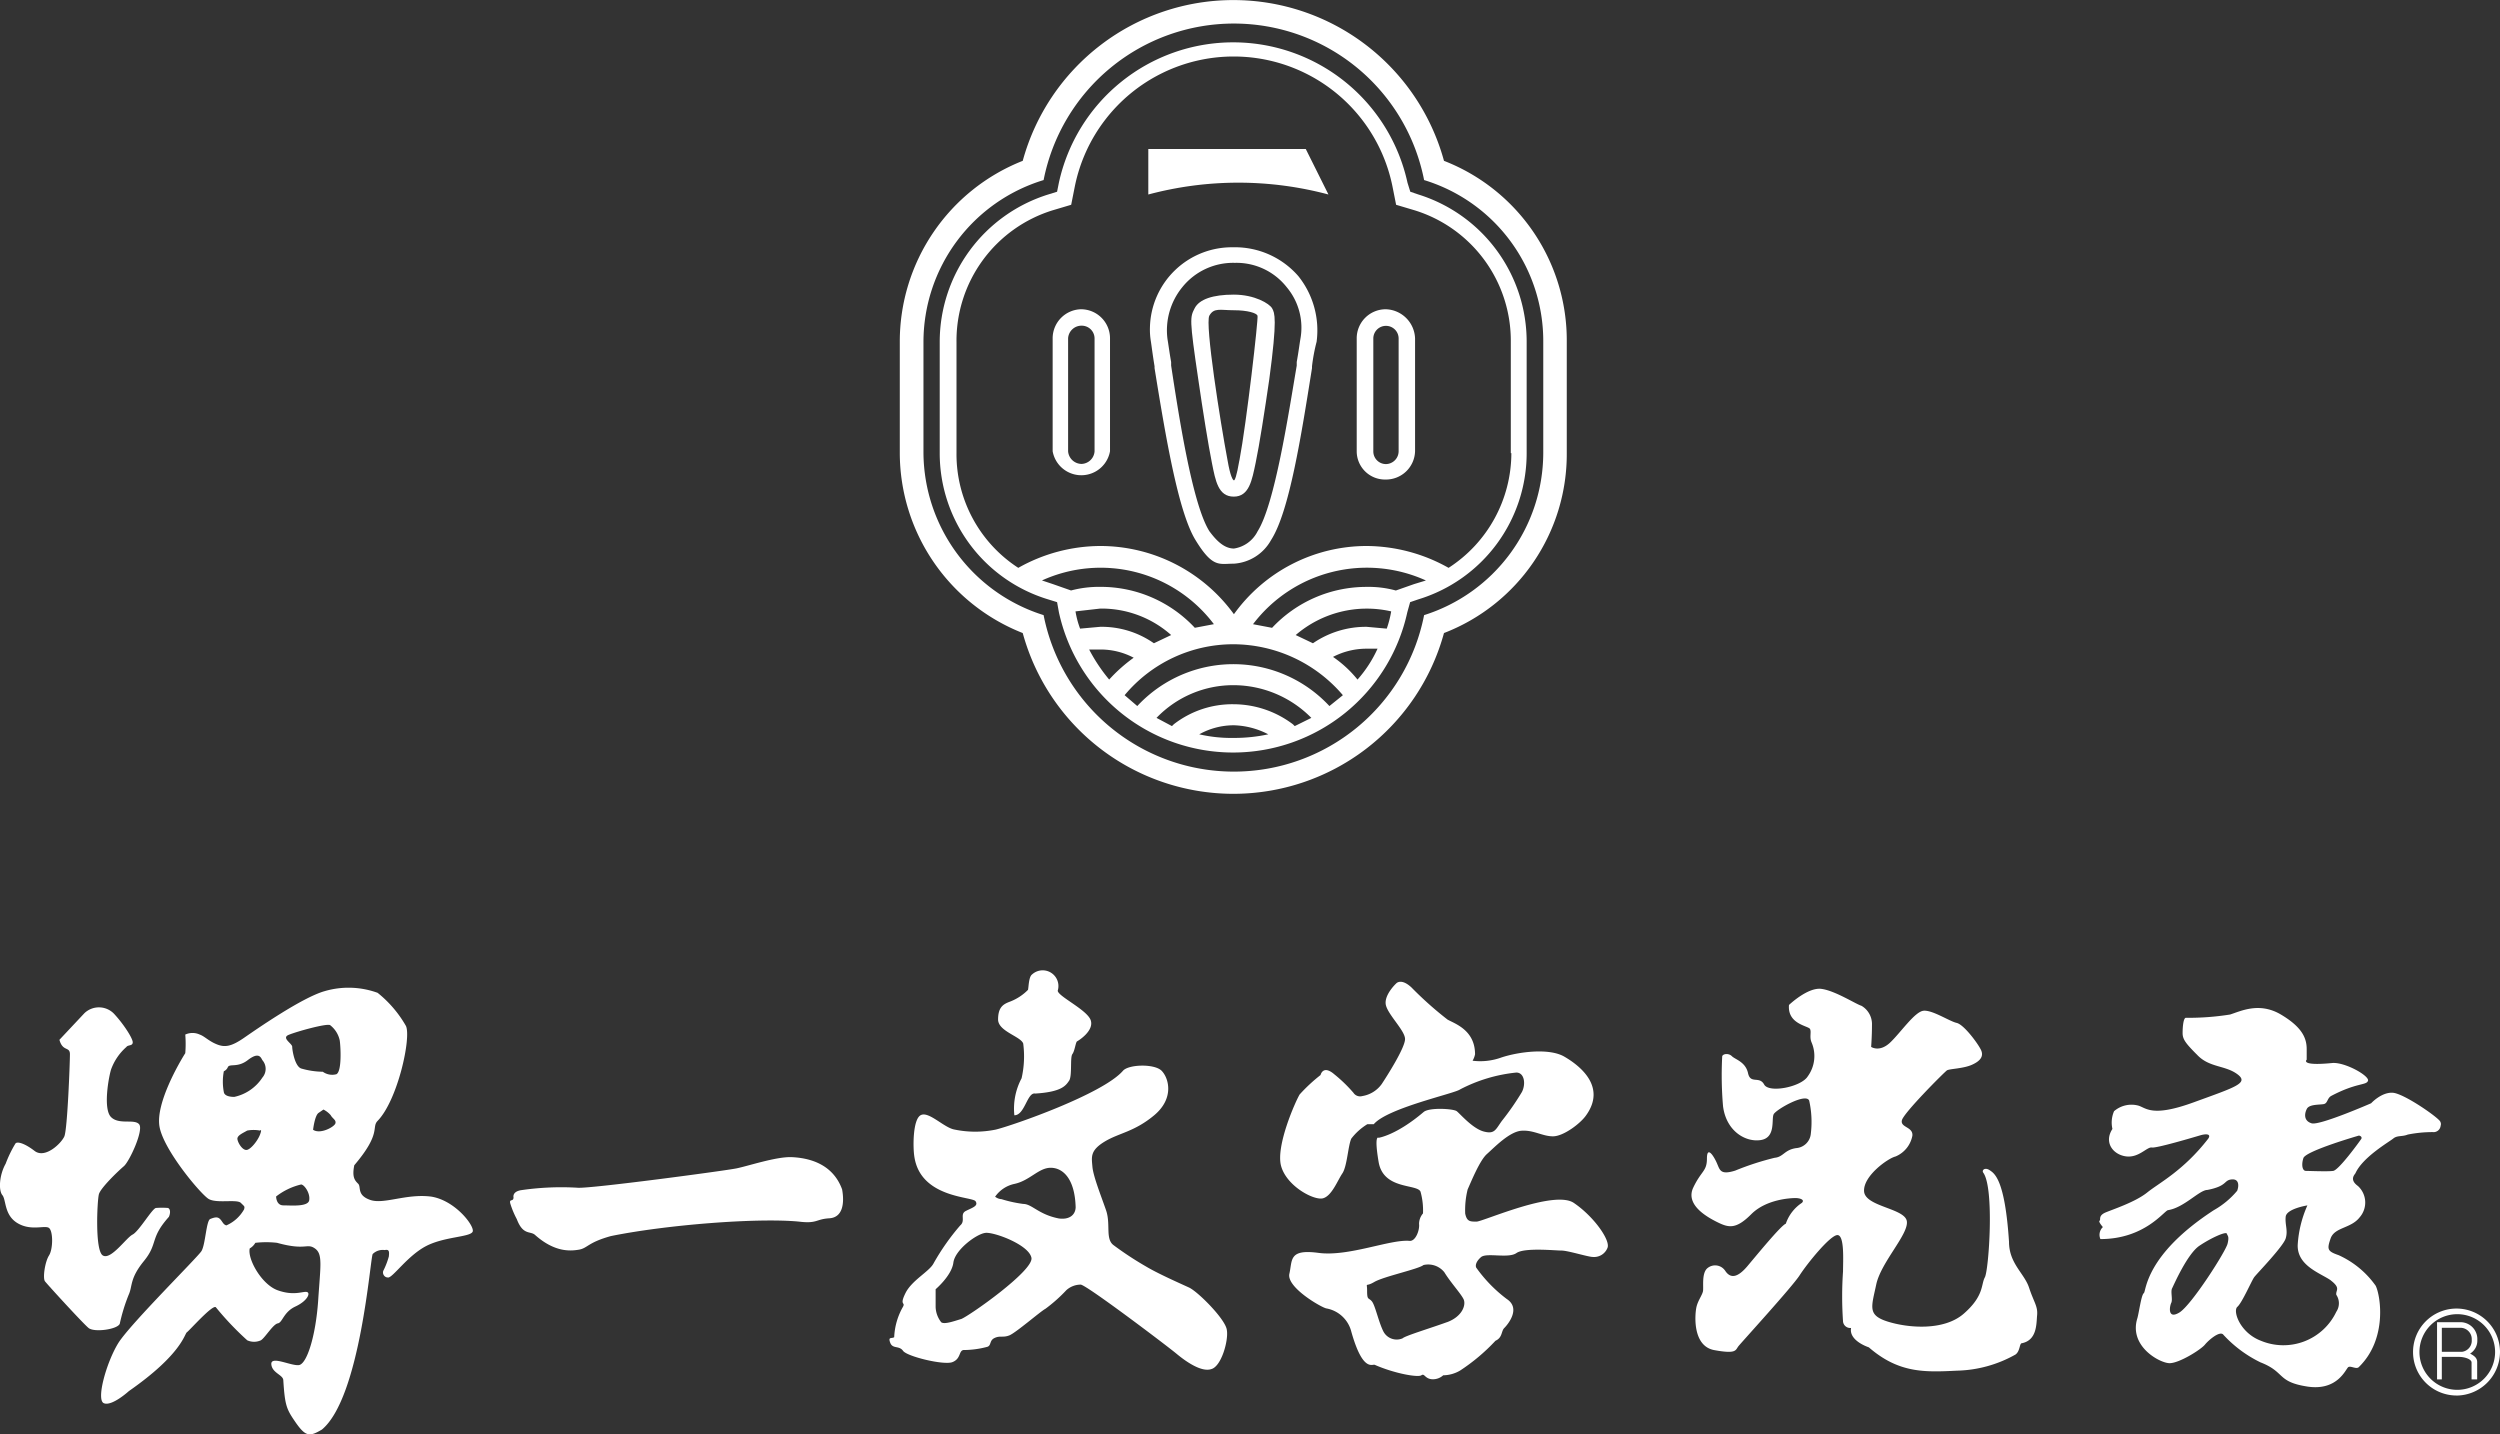 <svg xmlns="http://www.w3.org/2000/svg" width="356.944" height="204.792" viewBox="0 0 356.944 204.792">
  <rect x="0" y="0" width="356.944" height="204.792" fill="#333333" stroke="none"/>
  <g id="中心ロゴタイプ" transform="translate(-2746.331 -4680.502)">
    <path id="パス_216" data-name="パス 216" d="M2763.428,5485.593a25.44,25.44,0,0,1,1.267-4.13c.587-1.267.117-2.3,2.182-4.834s.8-3.215,3.567-6.312c.117-.235.352-1.033-.117-1.268a10.849,10.849,0,0,0-1.736,0c-.563.118-2.417,3.333-3.333,3.8s-3.1,3.685-4.247,2.98c-1.15-.681-.8-7.814-.563-8.729s2.769-3.333,3.567-4.013,2.863-5.163,2.182-5.984-2.863.117-4.013-1.032-.352-5.632,0-6.782a7.78,7.78,0,0,1,2.183-3.215c.235-.352.915-.117.915-.681s-1.267-2.534-2.534-3.919a2.994,2.994,0,0,0-4.365-.235l-3.567,3.8c.469,1.737,1.5.915,1.5,2.065s-.352,10.7-.8,11.733c-.469,1.033-2.769,3.215-4.248,2.065-1.5-1.15-2.534-1.385-2.745-1.033a16.941,16.941,0,0,0-1.385,2.863c-.915,1.619-1.033,3.8-.469,4.482s.235,2.863,2.182,4.013,3.9.235,4.482.681c.587.469.587,2.98,0,3.919-.587.915-.915,3.215-.587,3.685.352.469,5.4,5.984,6.219,6.664.8.681,4.13.211,4.459-.586" transform="translate(0 -616.076)" fill="#fff"/>
    <path id="パス_217" data-name="パス 217" d="M2869.777,5455.417c-3.567-.469-6.782,1.15-8.73.469s-1.267-1.831-1.713-2.3c-.469-.469-.915-.915-.563-2.652,3.919-4.6,2.417-5.4,3.332-6.336,2.886-2.98,4.834-11.945,4.036-13.564a16.54,16.54,0,0,0-4.036-4.717,12.138,12.138,0,0,0-7.58-.234c-3.215.915-9.668,5.4-11.5,6.664s-2.746,1.385-3.9.916-1.737-1.15-2.417-1.385a2.443,2.443,0,0,0-2.065,0,16.7,16.7,0,0,1,0,2.652c-.8,1.268-4.248,7.134-3.685,10.466s5.867,9.645,7.017,10.349c1.15.68,4.013,0,4.6.563.563.563.563.469.469.915a5.366,5.366,0,0,1-2.534,2.3c-.469-.117-.563-.586-.915-.915-.352-.352-.8-.235-1.385,0s-.681,3.684-1.267,4.6-10.114,10.349-11.851,13.095c-1.713,2.769-3.215,8.167-2.065,8.612,1.15.47,3.567-1.736,3.567-1.736,7.58-5.28,7.932-8.167,8.284-8.4s3.684-4.013,4.13-3.567a42.522,42.522,0,0,0,4.482,4.717,2.35,2.35,0,0,0,1.948,0c.587-.352,1.737-2.3,2.417-2.417s.8-1.619,2.534-2.417c1.713-.8,2.182-1.948,1.6-2.065-.563-.117-1.83.586-4.13-.235-2.3-.8-4.365-4.482-4.013-5.984a2.168,2.168,0,0,0,.8-.8,13.691,13.691,0,0,1,3.1,0c4.13,1.149,4.248,0,5.4.8s.8,2.417.469,7.462c-.352,5.069-1.619,9.082-2.769,9.2s-4.013-1.384-3.919-.117c.117,1.268,1.713,1.5,1.713,2.3.235,3.685.469,4.13,1.83,6.1,1.385,1.948,1.948,1.948,3.685.915,5.515-4.6,6.9-24.593,7.251-25.062a2.027,2.027,0,0,1,1.713-.563c.587-.118.68.117.587.915a11.03,11.03,0,0,1-.8,2.065.728.728,0,0,0,.422.892,1.178,1.178,0,0,0,.282.047c.68,0,2.769-3.1,5.4-4.482,2.652-1.384,6.313-1.267,6.665-2.065.328-.751-2.441-4.436-5.89-5m-24.476-8.847c-.352.915-1.385,2.183-1.948,2.183s-1.15-.916-1.267-1.5c-.117-.563.8-.916,1.385-1.268a4.809,4.809,0,0,1,1.83,0s.352-.352,0,.587m.352-8.167a6.419,6.419,0,0,1-4.013,2.769c-.235,0-1.385,0-1.5-.681a7.944,7.944,0,0,1,0-2.98,1.1,1.1,0,0,0,.563-.563c.235-.587,1.385.117,2.863-1.033,1.5-1.15,1.83-.469,2.065,0a1.891,1.891,0,0,1,.023,2.487m6.665,17.577c-.235.915-2.652.681-3.684.681s-1.032-1.268-1.032-1.268a9.312,9.312,0,0,1,3.567-1.713c.446,0,1.361,1.268,1.15,2.3m.563-10.114s.235-2.065.8-2.417l.68-.469a3.476,3.476,0,0,1,1.033.8c.235.469.8.681.68,1.15-.094.493-2.159,1.643-3.191.938m3.332-7.932a2.3,2.3,0,0,1-1.948-.352,11.528,11.528,0,0,1-3.1-.469c-.915-.352-1.267-2.652-1.267-3.1,0-.47-1.619-1.268-.469-1.713,1.15-.469,5.28-1.619,5.867-1.384a3.727,3.727,0,0,1,1.385,2.183c.117.7.352,4.388-.469,4.834" transform="translate(-61.856 -604.062)" fill="#fff"/>
    <path id="パス_218" data-name="パス 218" d="M3131.61,5559.148s-.235-.8,1.032-1.033a39.631,39.631,0,0,1,8.167-.352c1.948.118,20.932-2.417,22.646-2.769s5.749-1.713,7.932-1.6,5.75.8,7.134,4.6c.352,1.948.117,4.013-1.831,4.13s-1.713.8-4.365.469c-5.984-.563-18.961.469-26.8,2.065-3.332.916-3.332,1.736-4.6,1.948s-3.45.352-6.2-2.065c-.681-.681-1.737.117-2.652-2.3a12.64,12.64,0,0,1-.915-2.183c-.235-.8.446-.234.446-.915" transform="translate(-311.956 -707.676)" fill="#fff"/>
    <path id="パス_219" data-name="パス 219" d="M3502.83,5423.888a14.059,14.059,0,0,1-.235,4.951,9.2,9.2,0,0,0-1.032,5.28c1.5,0,1.83-3.333,2.98-3.1,3.8-.235,4.365-1.15,4.834-1.831s.117-3.332.469-3.8.469-1.737.681-1.831c.235-.117,2.417-1.5,1.948-2.98-.469-1.5-4.717-3.45-4.717-4.248a2.248,2.248,0,0,0-3.684-2.3c-.469.353-.469,1.831-.563,2.183a7.247,7.247,0,0,1-2.652,1.713c-.915.352-1.619.8-1.619,2.534.024,1.689,3.239,2.394,3.591,3.426" transform="translate(-610.405 -594.381)" fill="#fff"/>
    <path id="パス_220" data-name="パス 220" d="M3465.489,5522.137c-.117-1.5-4.13-5.515-5.4-6.1s-4.365-1.948-6.1-2.98a47.1,47.1,0,0,1-4.717-3.1c-1.15-.915-.352-2.98-1.032-4.951s-1.83-4.834-1.948-6.219-.352-2.3,1.713-3.567,4.248-1.385,7.134-3.8c2.863-2.417,2.065-5.28,1.033-6.336-1.033-1.033-4.717-.916-5.515,0-2.887,3.332-15.746,7.814-18.164,8.4a14.529,14.529,0,0,1-5.867,0c-1.5-.234-3.684-2.652-4.834-2.065-1.15.563-1.15,4.6-.915,5.984.915,5.867,8.284,5.632,8.73,6.313s-.469.916-1.385,1.385,0,1.385-.8,2.065a32.859,32.859,0,0,0-3.8,5.4c-.563,1.15-3.1,2.417-4.013,4.248s0,1.267-.352,1.948a9.587,9.587,0,0,0-1.267,4.365c-.352.234-.915-.117-.563.8s1.267.352,1.83,1.15,5.749,2.065,7.016,1.619c1.267-.469.916-1.619,1.6-1.737a13.144,13.144,0,0,0,3.45-.469c.563-.234.235-.915,1.033-1.267s1.15,0,2.065-.352,4.482-3.45,5.163-3.8a21.855,21.855,0,0,0,2.98-2.652,3.077,3.077,0,0,1,2.065-.8c.915.118,12.3,8.73,13.681,9.88s3.567,2.652,4.952,2.183c1.431-.375,2.464-4.037,2.229-5.538m-37.922-1.619c-1.15.352-2.417.8-2.863.469a3.712,3.712,0,0,1-.8-2.182v-2.534s2.3-1.948,2.534-3.8c.235-1.831,3.332-4.13,4.6-4.248s6.2,1.713,6.547,3.567c.329,1.831-8.87,8.284-10.02,8.73m13.892-14.362c-2.863-.563-3.8-2.065-5.045-2.065a18.391,18.391,0,0,1-3.1-.68,1.638,1.638,0,0,1-.915-.352,4.5,4.5,0,0,1,2.769-1.831c2.182-.469,3.449-2.3,5.163-2.3s3.45,1.5,3.567,5.632c-.023,1.033-.821,1.831-2.44,1.6" transform="translate(-543.988 -651.703)" fill="#fff"/>
    <path id="パス_221" data-name="パス 221" d="M3753.967,5452.693c-2.769-1.948-13,2.652-13.916,2.652s-1.385,0-1.619-1.15a12.243,12.243,0,0,1,.352-3.45c.469-1.033,1.713-4.13,2.746-5.045s3.215-3.215,4.952-3.332,2.98.8,4.482.8,3.919-1.831,4.717-2.98c2.98-4.13-.915-7.134-3.1-8.4s-6.547-.681-8.964.117a8.844,8.844,0,0,1-4.13.469,3.092,3.092,0,0,0,.352-.915c0-3.45-2.863-4.365-3.919-4.952a50.511,50.511,0,0,1-5.163-4.6c-1.5-1.385-2.182-.563-2.182-.563s-1.619,1.5-1.5,2.887,2.769,3.8,2.769,5.045c0,1.268-2.652,5.4-3.333,6.43a4.244,4.244,0,0,1-2.769,1.713,1.136,1.136,0,0,1-1.267-.469,20.965,20.965,0,0,0-2.746-2.652c-1.619-1.384-1.948.117-1.948.117a23.838,23.838,0,0,0-2.98,2.769c-.563.916-3.45,7.369-2.652,10.231.8,2.887,4.717,4.952,5.984,4.6s2.065-2.534,2.769-3.567c.68-1.033.8-3.919,1.267-4.951a8.4,8.4,0,0,1,2.3-2.065h.915c1.948-2.3,11.5-4.365,12.3-4.952a22.085,22.085,0,0,1,8.049-2.417c1.15,0,1.385,1.62.8,2.77a37.836,37.836,0,0,1-2.863,4.13c-.915,1.268-1.032,1.948-2.652,1.5-1.6-.469-3.332-2.534-3.8-2.887s-3.919-.563-4.717.118c-3.919,3.333-6.43,3.684-6.43,3.684s-.68-.586,0,3.45c.681,4.013,5.515,3.1,5.984,4.248a9.9,9.9,0,0,1,.352,3.1,2.334,2.334,0,0,0-.563,1.5c.117.8-.469,2.534-1.385,2.417-2.769-.234-8.73,2.3-13,1.713-4.248-.563-3.684,1.032-4.13,2.98s4.6,4.834,5.28,4.952a4.485,4.485,0,0,1,3.567,3.333c1.619,5.749,2.98,4.6,3.332,4.717,2.886,1.267,6.2,1.83,6.665,1.5s.469.469,1.5.563a2.186,2.186,0,0,0,1.619-.563,4.877,4.877,0,0,0,2.417-.681,27.378,27.378,0,0,0,5.045-4.248c1.032-.469.8-1.385,1.267-1.831.469-.469,2.417-2.769.352-4.13a20.287,20.287,0,0,1-4.365-4.482c-.117-.235-.117-.8.68-1.5.8-.681,3.919.235,5.069-.587,1.15-.8,5.515-.352,6.43-.352s3.8.915,4.482.915a2.053,2.053,0,0,0,2.065-1.267c.516-1.033-1.9-4.482-4.764-6.43m-18.163,17.014c-2.182.8-5.984,1.948-6.312,2.3a2.138,2.138,0,0,1-2.769-1.033c-.68-1.384-1.15-3.684-1.619-4.248s-.68-.117-.68-1.5-.352-.446,1.032-1.267c1.385-.8,6.313-1.831,7.017-2.417a2.952,2.952,0,0,1,2.98,1.033c.915,1.5,2.417,3.1,2.769,3.9.329.822-.235,2.441-2.417,3.239" transform="translate(-782.904 -600.424)" fill="#fff"/>
    <path id="パス_222" data-name="パス 222" d="M4036.254,5428.7s2.652-2.535,4.6-2.3,4.951,2.182,5.749,2.417a3.033,3.033,0,0,1,1.5,2.769c0,1.619-.117,3.1-.117,3.1s1.15.8,2.652-.563c1.5-1.385,3.567-4.482,4.834-4.6s3.684,1.5,4.717,1.736,2.98,2.863,3.449,3.8c.469.915,0,1.619-1.267,2.183s-3.215.563-3.567.8-6.219,6.1-6.43,7.134c-.235,1.032,1.619.915,1.5,2.182a4.016,4.016,0,0,1-2.417,2.98c-1.032.235-4.6,2.746-4.482,4.952s5.75,2.417,6.1,4.247-3.684,5.867-4.365,9.082-1.267,4.365,1.619,5.28,8.049,1.384,10.912-1.15c2.886-2.534,2.417-4.13,2.98-5.163s1.385-12.766-.235-14.948c-.235-.352.235-.8.915-.352.681.469,2.182,1.267,2.769,10.231,0,3.1,2.182,4.482,2.863,6.547s1.267,2.652,1.15,3.919,0,3.567-2.182,4.013c-.352,0-.235,1.15-.915,1.619a17.821,17.821,0,0,1-8.4,2.3c-4.6.235-8.284.352-12.531-3.333-.352-.117-2.863-1.032-2.534-2.769a1.031,1.031,0,0,1-1.15-.916v-.023a51.684,51.684,0,0,1,0-7.134c0-1.5.235-5.186-.8-5.186s-4.365,4.13-5.4,5.749-8.284,9.551-8.73,10.114-.235,1.15-3.449.563-2.769-5.28-2.534-6.219c.235-.916.8-1.619.915-2.183.117-.587-.235-2.652.68-3.332a1.721,1.721,0,0,1,2.417.3.978.978,0,0,1,.117.165c.8,1.15,1.831.8,3.1-.681,1.267-1.5,4.834-5.867,5.515-6.1a5.81,5.81,0,0,1,2.3-2.98c.469-.47-.352-.681-.915-.681s-4.13.117-6.312,2.3-3.215,1.948-4.834,1.15-4.6-2.535-3.45-4.952,1.948-2.3,1.948-4.13.915-.47,1.385.563.469,1.831,2.652,1.15a39.428,39.428,0,0,1,5.632-1.831c1.267-.117,1.385-1.15,3.1-1.384a2.261,2.261,0,0,0,2.065-2.065,13.861,13.861,0,0,0-.235-4.717c-.469-1.15-4.717,1.268-5.069,1.948s.352,3.333-1.83,3.684-4.951-1.267-5.4-4.834a51.606,51.606,0,0,1-.117-7.134c.117-.352.915-.469,1.385,0s1.948.8,2.3,2.417,1.6.352,2.3,1.619c.681,1.268,5.28.352,6.219-1.15a4.925,4.925,0,0,0,.563-4.834c-.352-.8,0-1.5-.234-1.948-.259-.446-3.239-.68-3-3.426" transform="translate(-1034.497 -604.711)" fill="#fff"/>
    <path id="パス_223" data-name="パス 223" d="M4378.631,5457.135c-.235-.563-5.163-4.013-6.782-4.13s-3.1,1.5-3.1,1.5-7.368,3.215-8.495,2.863c-1.15-.352-1.033-1.385-.681-2.065s1.831-.563,2.417-.681c.563-.117.469-.8,1.033-1.15,3.684-1.948,5.069-1.5,5.28-2.182.235-.681-3.215-2.652-5.069-2.535-4.717.469-3.684-.469-3.684-.469v-1.5c0-1.5-.563-3.1-3.685-4.952-3.1-1.831-5.749-.469-7.251,0a37.925,37.925,0,0,1-6.312.469c-.352,0-.469,1.268-.469,2.183s.469,1.5,2.182,3.215,3.919,1.385,5.632,2.652-.234,1.831-6.218,4.013-6.782.8-7.932.469a3.8,3.8,0,0,0-3.45.8,4.086,4.086,0,0,0-.234,2.535c-1.268,1.948.117,3.684,1.948,3.919s2.98-1.384,3.684-1.267c.681.117,6.1-1.5,6.9-1.737s1.619-.234,1.15.47c-3.567,4.6-7.017,6.313-8.73,7.7-1.736,1.385-4.951,2.417-5.984,2.863-1.033.469-.586,1.032-.8,1.149-.235.118.469.916.469.916a1.515,1.515,0,0,0-.352,1.713c6.313,0,9.081-4.013,9.645-4.13,2.3-.352,4.482-2.887,5.632-2.887,2.887-.563,2.3-1.384,3.45-1.5s1.033,1.032.8,1.619a12.034,12.034,0,0,1-3.332,2.769c-9.88,6.43-9.645,11.616-10,11.851s-.681,2.746-.916,3.567c-1.267,4.013,3.215,6.43,4.6,6.43s4.482-1.947,5.045-2.651c.563-.681,2.183-2.065,2.652-1.385a17.7,17.7,0,0,0,5.28,3.919c3.567,1.385,2.3,2.769,6.665,3.45s5.515-2.534,5.867-2.769,1.149.352,1.5,0c4.13-4.013,3.1-10.231,2.417-11.616a13.086,13.086,0,0,0-5.28-4.365c-1.6-.563-1.713-.8-1.15-2.417.587-1.6,2.887-1.384,4.13-2.98a3.2,3.2,0,0,0-.235-4.482c-1.267-.916-.469-1.619-.352-1.831,1.033-2.3,4.834-4.482,5.4-4.952s1.267-.234,2.065-.563a18.186,18.186,0,0,1,3.566-.352,1.013,1.013,0,0,0,1.127-.915.682.682,0,0,0-.047-.563m-30.366,17.366c-.117.915-5.163,8.847-6.9,9.879-1.713,1.033-1.384-.915-1.149-1.385s-.118-1.6.117-2.065,2.182-4.951,3.919-6.1c1.713-1.15,3.8-2.065,3.9-1.713.117.352.352.352.117,1.385m14.714,5.28c1.5,1.15.681,1.385.8,2.065a2.161,2.161,0,0,1,0,2.417,8.364,8.364,0,0,1-10.795,4.13c-2.98-1.149-4.013-4.247-3.332-4.834s2.065-3.8,2.417-4.248c.352-.469,4.13-4.365,4.482-5.515s-.117-1.948,0-3.1,3.1-1.619,3.1-1.619a16.234,16.234,0,0,0-1.384,5.632C4358.168,5477.715,4361.5,5478.748,4362.979,5479.78Zm4.388-20.229c-.235.353-3.215,4.482-4.036,4.6-.8.117-3.45,0-3.9,0-.47,0-.681-.8-.352-1.83.352-1.033,7.932-3.215,7.932-3.215S4367.484,5459.2,4367.367,5459.552Z" transform="translate(-1283.875 -616.481)" fill="#fff"/>
    <path id="パス_224" data-name="パス 224" d="M4589.449,5682.393a2.157,2.157,0,0,0,1.033-1.948,2.416,2.416,0,0,0-2.3-2.534h-3.45v8.167h.681v-3.215h2.417c.916,0,1.831.352,1.831.8v2.417h.8v-2.417c.023-.586-.329-.915-1.009-1.267m-4.036-.235v-3.449h2.769a1.621,1.621,0,0,1,1.5,1.713h0a1.6,1.6,0,0,1-1.385,1.713h-2.886Z" transform="translate(-1490.445 -808.628)" fill="#fff"/>
    <path id="パス_225" data-name="パス 225" d="M4572.938,5680.028a6.208,6.208,0,1,1,6.1-6.312v.117a6.247,6.247,0,0,1-6.1,6.2m0-11.616a5.4,5.4,0,1,0,5.4,5.4,5.4,5.4,0,0,0-5.4-5.4" transform="translate(-1475.764 -800.279)" fill="#fff"/>
    <path id="パス_226" data-name="パス 226" d="M3502.795,4703.466a31.177,31.177,0,0,0-60.146,0,27.742,27.742,0,0,0-17.553,25.86v15.84a27.68,27.68,0,0,0,17.553,25.72,31.177,31.177,0,0,0,60.146,0,27.384,27.384,0,0,0,17.53-25.72v-15.84a27.5,27.5,0,0,0-17.53-25.86m14.174,41.724a24.333,24.333,0,0,1-17.013,23.138,27.683,27.683,0,0,1-54.326,0,24.448,24.448,0,0,1-17.154-23.138v-15.84a24.185,24.185,0,0,1,17.154-23.138,27.682,27.682,0,0,1,54.326,0,24.022,24.022,0,0,1,17.013,23.138Z" transform="translate(-550.295)" fill="#fff"/>
    <path id="パス_227" data-name="パス 227" d="M3544.439,4913.789a4.153,4.153,0,0,0-4.036,4.154v16.122a4.161,4.161,0,0,0,8.19,0v-16.122a4.147,4.147,0,0,0-4.154-4.154m1.948,20.275a1.928,1.928,0,0,1-1.83,1.807,1.949,1.949,0,0,1-1.948-1.807v-16.122a1.915,1.915,0,0,1,1.948-1.807,1.828,1.828,0,0,1,1.83,1.807Z" transform="translate(-643.777 -189.132)" fill="#fff"/>
    <path id="パス_228" data-name="パス 228" d="M3773.93,4913.789a4.146,4.146,0,0,0-4.154,4.154v16.122a4.036,4.036,0,0,0,4.036,4.036h.141a4.153,4.153,0,0,0,4.154-4.036v-16.122a4.31,4.31,0,0,0-4.177-4.154m1.831,20.275a1.843,1.843,0,0,1-1.807,1.831,1.808,1.808,0,0,1-1.807-1.807h0v-16.122a1.807,1.807,0,1,1,3.614,0Z" transform="translate(-829.737 -189.132)" fill="#fff"/>
    <path id="パス_229" data-name="パス 229" d="M3523.583,4734.141l-1.173-.4-.4-1.291a25.473,25.473,0,0,0-49.773,0l-.258,1.291-1.291.4a22.063,22.063,0,0,0-15.465,21.05v15.84a21.8,21.8,0,0,0,15.465,20.909l1.291.4.258,1.432a25.459,25.459,0,0,0,49.75,0l.4-1.432,1.173-.4a21.818,21.818,0,0,0,15.465-20.909v-15.84a22.012,22.012,0,0,0-15.441-21.05m-52.214,55.617-1.549-.517a20.244,20.244,0,0,1,24.546,6.242l-2.722.517a18.354,18.354,0,0,0-13.517-5.843,15.5,15.5,0,0,0-4.154.516Zm3.239,3.9,3.52-.4a14.944,14.944,0,0,1,10.138,3.778l-2.464,1.173a13,13,0,0,0-7.674-2.347l-2.863.258a12.7,12.7,0,0,1-.657-2.464m4.811,9.739a24.022,24.022,0,0,1-2.863-4.294h1.549a10.126,10.126,0,0,1,4.811,1.173,22.041,22.041,0,0,0-3.5,3.121m17.788,8.331a20.451,20.451,0,0,1-4.928-.516,10.093,10.093,0,0,1,4.928-1.291,11.238,11.238,0,0,1,4.928,1.291,22.994,22.994,0,0,1-4.928.516m8.706-1.689-.258-.258a14.106,14.106,0,0,0-8.448-2.863,13.611,13.611,0,0,0-8.565,2.863l-.258.258-2.206-1.174a15.2,15.2,0,0,1,11.053-4.669,15.661,15.661,0,0,1,11.053,4.669Zm4.951-2.863a18.723,18.723,0,0,0-26.447-.985q-.493.457-.986.985l-1.807-1.549a20.2,20.2,0,0,1,15.582-7.274,20.624,20.624,0,0,1,15.582,7.274Zm4.013-3.778a16.36,16.36,0,0,0-3.5-3.239,10.406,10.406,0,0,1,4.811-1.173h1.549a17.587,17.587,0,0,1-2.863,4.412m4.177-7.275-2.863-.258a13.336,13.336,0,0,0-7.674,2.347l-2.464-1.173a15.558,15.558,0,0,1,13.634-3.379,14.618,14.618,0,0,1-.634,2.464m3.9-6.359-2.6.915a14.614,14.614,0,0,0-4.154-.516,18.444,18.444,0,0,0-13.517,5.843l-2.722-.517a20.408,20.408,0,0,1,24.687-6.242Zm13.892-18.7a19.541,19.541,0,0,1-8.964,16.38,24.058,24.058,0,0,0-11.687-3.121,23.352,23.352,0,0,0-18.961,9.739,23.581,23.581,0,0,0-19.1-9.739,23.991,23.991,0,0,0-11.687,3.121,19.354,19.354,0,0,1-8.823-16.38v-15.84a19.5,19.5,0,0,1,13.775-18.844l2.6-.774.516-2.6a23.135,23.135,0,0,1,45.361,0l.516,2.6,2.6.774a19.5,19.5,0,0,1,13.775,18.844v15.84Z" transform="translate(-574.721 -25.864)" fill="#fff"/>
    <path id="パス_230" data-name="パス 230" d="M3651.055,4902.754c-2.98,0-4.928.657-5.585,1.948s-.774,1.431.516,10.138c.657,4.553,1.432,9.363,1.948,11.944.516,2.6.915,4.811,3.121,4.811s2.6-2.347,3.121-4.811,1.291-7.416,1.948-11.944c1.173-8.706.774-9.481.4-10.138s-2.464-1.948-5.468-1.948m.8,23.655c-.4,2.347-.657,2.863-.774,2.863-.141,0-.516-.516-.915-2.863-1.033-5.468-3.239-19.478-2.6-20.651.657-1.173,1.549-.774,3.5-.774s3.239.4,3.379.774-1.549,15.183-2.582,20.651" transform="translate(-728.569 -180.186)" fill="#fff"/>
    <path id="パス_231" data-name="パス 231" d="M3625.745,4867.034a11.706,11.706,0,0,0-11.968,11.4,10.306,10.306,0,0,0,.141,2.089c.117.774.258,1.948.516,3.5v.258c1.572,9.739,3.379,20.534,5.843,24.546,2.464,4.036,3.379,3.379,5.468,3.379a6.542,6.542,0,0,0,5.327-3.379c2.6-4.037,4.294-14.808,5.843-24.546v-.258a25.487,25.487,0,0,1,.657-3.5,12.391,12.391,0,0,0-2.6-9.363,11.977,11.977,0,0,0-9.222-4.13m9.5,13.142c-.117.657-.258,1.83-.516,3.238v.516c-1.173,6.876-3.121,19.759-5.585,23.655a4.538,4.538,0,0,1-3.379,2.464c-1.549,0-2.722-1.432-3.5-2.464-2.464-3.9-4.412-16.755-5.468-23.655v-.516c-.258-1.432-.4-2.6-.516-3.238a9.738,9.738,0,0,1,2.089-7.416,9.314,9.314,0,0,1,7.533-3.5,9.127,9.127,0,0,1,7.416,3.5,8.978,8.978,0,0,1,1.924,7.416" transform="translate(-703.259 -151.224)" fill="#fff"/>
    <path id="パス_232" data-name="パス 232" d="M3612.563,4792.9v6.5a49.775,49.775,0,0,1,25.72,0l-3.239-6.5Z" transform="translate(-702.279 -91.127)" fill="#fff"/>
  </g>
</svg>

